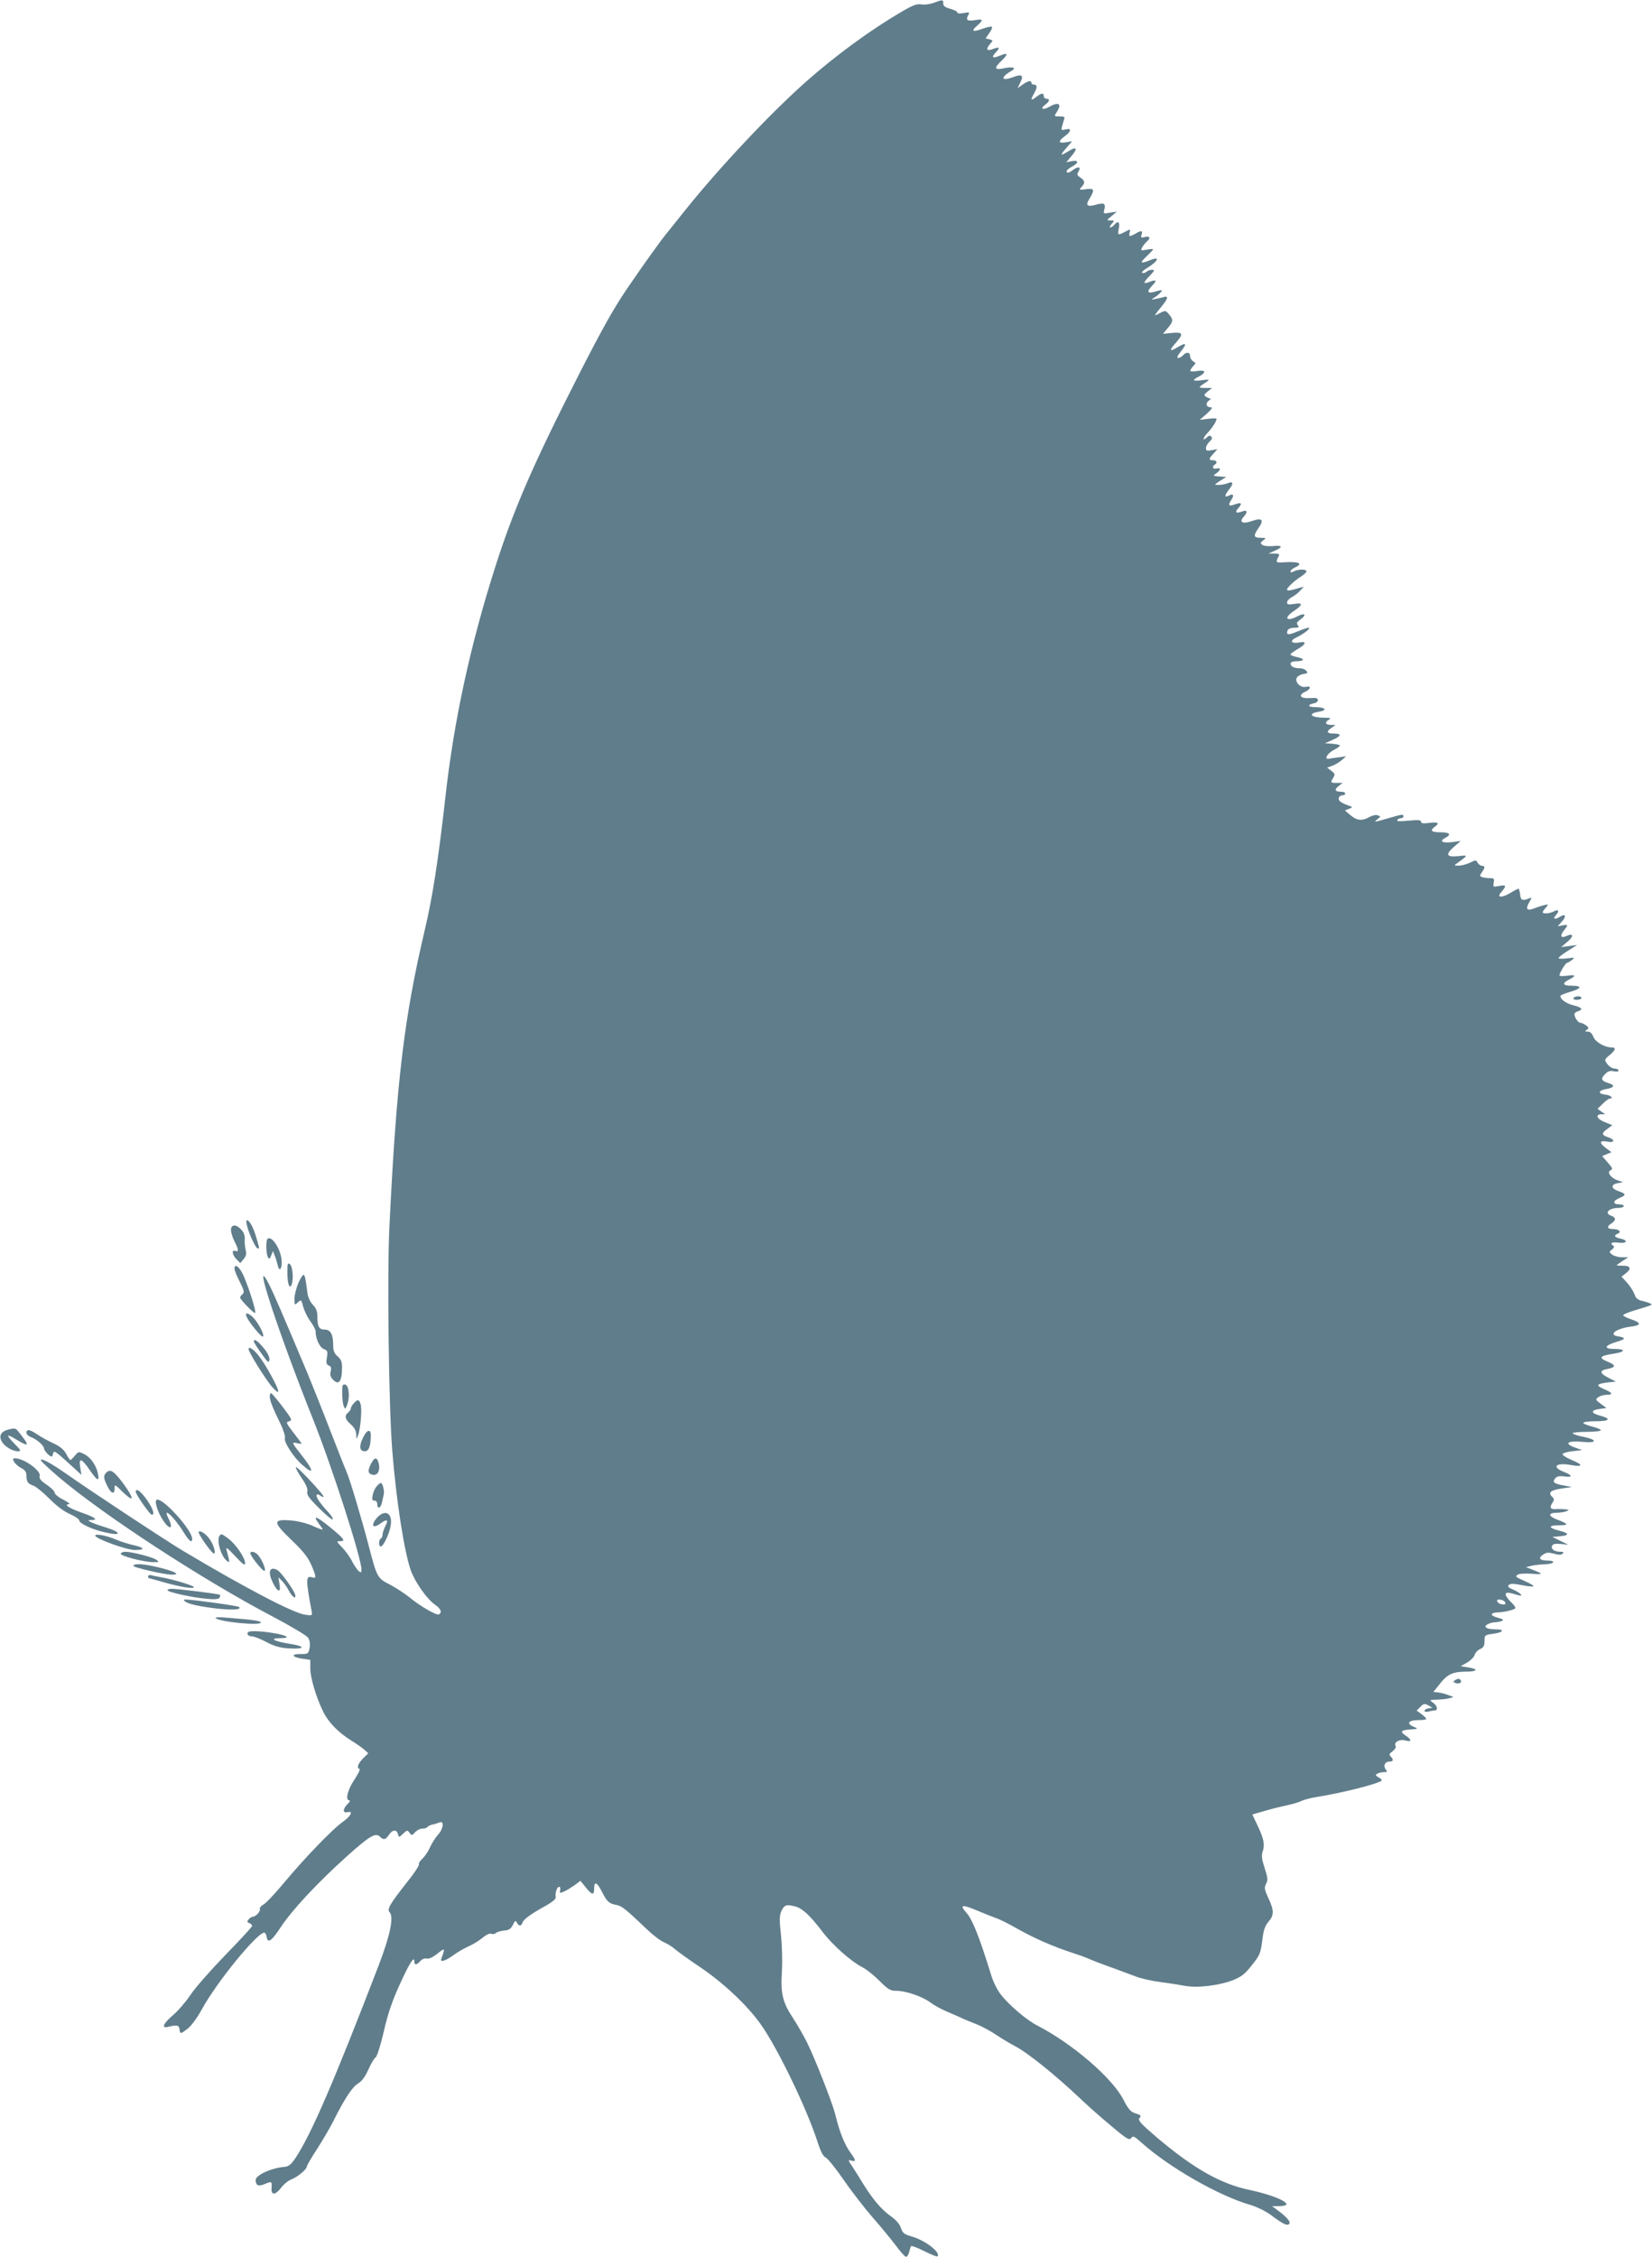 <?xml version="1.0" standalone="no"?>
<!DOCTYPE svg PUBLIC "-//W3C//DTD SVG 20010904//EN"
 "http://www.w3.org/TR/2001/REC-SVG-20010904/DTD/svg10.dtd">
<svg version="1.0" xmlns="http://www.w3.org/2000/svg"
 width="937pt" height="1280pt" viewBox="0 0 937 1280"
 preserveAspectRatio="xMidYMid meet">
<g transform="translate(0,1280) scale(0.1,-0.1)"
fill="#607d8b" stroke="none">
<path d="M5296 12784 c-22 -8 -53 -12 -70 -9 -25 5 -49 -4 -121 -47 -166 -97
-364 -242 -525 -384 -206 -181 -500 -494 -696 -739 -44 -55 -87 -109 -96 -120
-35 -41 -138 -185 -232 -323 -72 -105 -143 -232 -267 -475 -262 -514 -373
-768 -478 -1096 -143 -446 -237 -879 -285 -1314 -40 -354 -73 -567 -116 -748
-117 -495 -161 -857 -201 -1679 -14 -271 -4 -1030 16 -1278 23 -285 67 -566
104 -675 24 -68 92 -165 138 -197 33 -23 42 -43 23 -55 -13 -8 -105 45 -167
96 -26 21 -76 54 -110 72 -73 37 -75 41 -122 222 -43 164 -109 383 -126 420
-8 17 -48 120 -91 230 -42 110 -101 256 -129 325 -146 347 -196 463 -222 512
-96 184 54 -274 255 -777 106 -266 272 -781 272 -845 0 -19 -2 -21 -16 -9 -8
7 -25 31 -36 53 -11 23 -36 58 -56 79 -34 35 -35 37 -13 37 33 0 24 13 -58 80
-77 63 -100 70 -63 20 12 -16 22 -31 22 -34 0 -3 -26 7 -57 21 -36 16 -84 27
-125 31 -102 7 -101 -9 5 -111 64 -61 93 -97 112 -140 30 -70 31 -80 5 -72
-36 11 -36 -13 -3 -189 5 -29 5 -29 -36 -23 -66 8 -344 154 -696 364 -98 59
-493 319 -665 439 -84 59 -144 90 -138 72 3 -7 49 -50 103 -96 255 -216 813
-580 1209 -788 103 -54 195 -109 203 -121 10 -16 13 -34 9 -58 -7 -34 -8 -35
-53 -35 -58 0 -46 -19 16 -27 l41 -6 0 -49 c0 -54 35 -169 75 -249 30 -58 85
-115 158 -160 29 -18 62 -41 74 -52 l22 -20 -30 -29 c-29 -30 -37 -53 -20 -60
6 -1 -8 -29 -30 -62 -38 -57 -52 -116 -27 -116 6 0 2 -9 -10 -20 -28 -27 -29
-54 -2 -47 35 9 22 -20 -22 -52 -58 -39 -223 -211 -336 -347 -51 -61 -103
-117 -117 -124 -14 -8 -24 -19 -21 -26 5 -13 -24 -44 -41 -44 -6 0 -16 -7 -23
-15 -10 -12 -9 -16 4 -21 9 -3 16 -10 16 -16 0 -5 -69 -80 -153 -166 -83 -86
-173 -188 -198 -227 -26 -38 -69 -89 -98 -113 -56 -48 -68 -77 -26 -66 49 12
60 10 63 -14 4 -28 6 -28 47 4 20 15 54 62 81 111 83 152 312 433 353 433 5 0
11 -10 13 -22 6 -42 27 -28 81 54 64 97 206 249 371 398 129 116 166 139 190
115 21 -21 33 -19 52 10 20 30 44 32 51 4 6 -20 6 -20 29 2 23 21 25 22 37 5
12 -16 14 -16 31 3 11 12 29 21 42 21 13 0 25 4 28 9 3 5 16 11 28 14 13 2 31
8 41 12 28 12 22 -37 -9 -70 -14 -16 -34 -47 -44 -69 -10 -23 -29 -52 -43 -65
-14 -13 -24 -28 -21 -35 2 -6 -30 -54 -72 -106 -90 -114 -110 -148 -95 -163
26 -26 5 -130 -61 -302 -254 -661 -382 -956 -470 -1090 -26 -39 -40 -51 -63
-53 -75 -6 -165 -47 -165 -75 1 -32 16 -38 53 -22 39 16 40 15 37 -27 -2 -39
23 -36 55 6 14 19 40 40 58 47 35 13 87 57 87 72 0 6 26 51 59 101 32 50 73
120 91 156 63 126 108 195 140 214 22 13 40 37 60 81 15 34 34 65 40 67 7 2
28 67 46 144 23 102 48 175 89 265 57 126 85 170 85 136 0 -22 13 -22 34 2 10
11 25 17 36 14 12 -3 35 7 61 28 44 35 45 33 22 -29 -9 -22 23 -13 67 19 24
18 64 41 89 52 25 11 61 33 78 48 19 16 39 26 48 23 8 -4 21 -2 28 4 6 6 28
12 47 14 27 2 38 10 49 32 12 25 15 27 23 12 12 -21 25 -20 32 2 7 19 50 50
136 97 32 18 54 37 52 45 -5 22 7 60 19 60 6 0 9 -9 6 -19 -4 -18 -2 -18 22
-8 14 6 41 23 60 36 l33 25 30 -37 c36 -45 48 -47 48 -7 0 44 16 37 44 -18 29
-57 40 -67 82 -75 32 -6 52 -23 169 -134 35 -34 81 -70 102 -78 21 -9 49 -27
63 -40 14 -12 77 -58 140 -100 132 -89 268 -216 345 -325 97 -137 264 -483
325 -676 16 -48 29 -73 44 -80 11 -5 57 -62 101 -126 44 -64 117 -158 162
-210 45 -51 103 -122 130 -157 26 -36 53 -66 60 -69 7 -2 15 9 19 25 4 15 9
31 11 35 2 4 36 -8 75 -28 38 -19 72 -33 75 -30 21 21 -66 89 -143 112 -46 13
-54 20 -64 49 -7 22 -28 46 -59 68 -54 39 -100 94 -155 182 -20 33 -48 78 -62
99 -25 37 -25 39 -5 33 28 -7 27 1 -8 49 -31 43 -61 119 -81 204 -14 63 -116
323 -164 420 -18 36 -53 97 -78 135 -59 89 -72 142 -63 265 3 54 1 142 -5 203
-10 86 -9 113 1 137 17 37 27 41 74 30 44 -10 87 -49 160 -145 57 -75 160
-167 226 -201 22 -11 66 -46 97 -77 51 -51 62 -57 98 -57 52 0 148 -33 191
-66 18 -14 55 -34 81 -46 26 -11 65 -28 87 -38 22 -11 65 -28 95 -40 30 -12
80 -39 111 -60 31 -21 78 -49 105 -63 70 -36 225 -160 369 -296 44 -42 125
-114 180 -159 86 -73 101 -81 111 -67 10 14 17 11 54 -22 158 -143 445 -307
625 -358 33 -10 83 -34 110 -54 71 -53 95 -65 107 -53 11 11 -12 38 -67 79
l-30 22 43 0 c98 2 -5 56 -171 92 -164 34 -318 122 -526 298 -88 75 -108 97
-99 108 13 16 12 17 -27 30 -22 7 -37 25 -62 74 -63 124 -290 320 -493 424
-58 30 -155 113 -202 172 -22 28 -46 76 -58 118 -63 205 -105 311 -138 347
-42 47 -26 50 63 12 33 -14 79 -32 103 -41 24 -8 73 -33 110 -54 104 -59 206
-105 332 -146 25 -8 59 -20 75 -27 32 -14 76 -31 168 -64 31 -12 81 -30 110
-41 28 -11 90 -25 137 -31 47 -6 110 -16 142 -22 71 -13 195 2 275 34 46 19
66 35 104 84 44 55 49 67 58 137 7 59 15 84 35 108 33 38 33 64 0 135 -23 49
-24 60 -13 81 11 20 10 34 -8 89 -17 52 -19 71 -11 95 13 38 6 72 -30 148
l-29 61 66 19 c36 11 93 25 126 32 33 7 72 18 87 26 15 7 53 17 85 22 149 24
350 75 369 93 3 4 -4 12 -16 18 -18 10 -20 14 -9 21 8 5 25 9 38 9 20 0 21 2
11 15 -16 20 -5 45 20 45 23 0 26 10 8 29 -11 10 -8 16 11 30 13 10 21 23 17
29 -13 21 22 41 54 32 37 -11 39 3 5 26 -36 24 -31 32 23 36 47 3 47 4 19 16
-42 18 -28 37 26 37 26 0 47 3 47 7 0 3 -12 15 -27 27 l-28 20 21 21 c19 20
24 20 45 9 l24 -14 -22 -3 c-13 -2 -23 -8 -23 -14 0 -6 10 -8 23 -4 12 3 28 6
35 6 20 0 14 28 -10 44 -22 16 -21 16 22 17 25 1 56 4 70 8 l24 7 -29 11 c-17
7 -42 13 -57 15 l-28 3 36 45 c43 55 72 69 147 70 67 0 76 14 15 24 l-43 7 37
21 c20 12 39 31 42 43 3 12 17 27 31 33 20 9 25 19 25 46 0 33 1 34 50 41 58
8 67 25 13 25 -52 0 -73 14 -45 29 11 6 30 11 41 11 10 0 28 3 38 7 14 6 10
10 -22 19 -45 12 -45 28 0 30 39 1 94 15 100 24 2 4 -9 20 -25 35 -17 16 -30
35 -30 43 0 14 15 13 74 -5 32 -9 7 16 -31 32 -27 11 -34 18 -25 27 8 8 27 8
72 -1 34 -7 64 -10 68 -7 3 3 -17 15 -44 27 -61 27 -62 28 -44 40 8 5 44 7 80
4 66 -5 66 -1 -5 26 l-30 12 30 7 c17 4 51 8 78 9 53 1 66 21 13 21 -44 0 -54
15 -23 34 18 13 30 13 61 5 27 -8 42 -7 49 0 8 8 4 11 -13 11 -34 0 -54 15
-47 33 4 11 17 14 49 11 l43 -4 -45 22 -45 22 43 4 c54 4 54 17 -2 31 -65 16
-67 31 -5 31 58 0 57 7 -3 30 -56 20 -61 40 -11 41 21 0 47 4 58 9 17 8 16 9
-10 11 -16 1 -37 2 -45 1 -35 -3 -43 7 -27 32 14 21 14 25 -1 39 -23 24 -5 37
59 46 l54 8 -41 8 c-59 10 -71 19 -54 40 10 13 24 16 52 12 50 -7 48 6 -2 26
-72 28 -45 54 39 39 70 -13 73 1 6 28 -31 13 -54 28 -52 34 2 6 30 14 63 17
32 3 53 6 46 7 -7 1 -29 9 -50 17 -52 22 -25 36 56 28 82 -8 84 12 2 29 -33 6
-60 16 -60 20 0 4 36 8 80 8 44 0 80 4 80 9 0 5 -22 14 -50 21 -27 7 -50 16
-50 21 0 5 32 9 70 9 80 0 92 14 25 32 -53 14 -54 31 -1 38 l38 5 -33 24 c-30
23 -31 25 -14 37 10 8 31 14 47 14 40 0 35 12 -14 32 -49 21 -44 30 20 38 l47
5 -39 20 c-52 26 -56 42 -12 51 49 9 53 21 13 38 -65 27 -59 36 35 51 58 9 56
25 -2 25 -67 0 -62 19 11 41 51 15 53 23 5 31 -57 9 -7 45 76 55 57 7 58 21 3
40 -22 7 -43 17 -48 22 -5 5 24 18 65 30 107 32 106 32 83 41 -11 5 -32 11
-46 14 -15 3 -29 14 -33 23 -10 29 -31 62 -56 88 l-23 25 27 21 c32 25 23 43
-24 41 -16 0 -30 1 -30 3 0 2 15 12 33 24 l32 21 -36 0 c-19 0 -44 7 -55 15
-18 14 -18 16 -1 29 12 9 14 16 8 21 -23 14 -9 23 29 18 48 -7 57 14 10 23
-33 7 -39 18 -14 28 24 9 6 26 -27 26 -34 0 -38 14 -9 32 11 7 20 18 20 25 0
6 -9 15 -20 18 -44 14 -16 45 41 45 16 0 29 5 29 10 0 6 -11 10 -24 10 -40 0
-40 19 -1 36 41 17 39 24 -8 40 -40 14 -41 37 -2 44 l30 6 -32 11 c-39 14 -61
48 -37 57 13 5 10 13 -17 43 l-32 37 27 11 26 11 -30 22 c-41 31 -39 46 5 38
44 -9 48 11 5 25 -37 13 -38 22 -2 48 l27 20 -42 17 c-46 18 -57 44 -20 45
l22 0 -22 15 -22 16 30 29 c16 16 34 29 39 29 25 0 6 19 -22 22 -46 4 -45 24
2 32 44 7 52 21 18 32 -45 13 -51 25 -26 51 17 18 29 22 50 18 17 -4 28 -2 28
4 0 6 -10 11 -22 11 -13 0 -31 12 -41 25 -18 25 -18 26 12 51 35 29 39 44 12
44 -40 0 -93 31 -104 61 -8 19 -18 29 -32 29 -17 0 -17 2 -5 10 13 9 12 12 -4
25 -11 8 -26 15 -33 15 -12 0 -33 30 -33 49 0 5 9 13 20 16 32 10 23 22 -27
34 -41 11 -72 33 -73 53 0 4 25 14 55 23 67 19 71 35 10 35 -52 0 -58 13 -15
35 41 21 38 29 -9 22 -22 -3 -42 -3 -45 0 -6 6 33 73 43 73 4 0 16 7 27 16 18
14 16 15 -28 9 -27 -3 -48 -3 -48 2 0 4 24 23 53 41 l52 33 -45 -6 -45 -6 35
30 c38 32 35 51 -5 33 -32 -15 -39 0 -15 31 26 33 25 35 -7 29 l-28 -5 24 27
c27 29 21 47 -9 28 -31 -19 -45 -14 -25 8 22 24 14 36 -13 21 -23 -12 -62 -15
-62 -4 0 3 8 15 18 26 16 19 16 20 -8 14 -14 -3 -39 -11 -57 -18 -42 -17 -52
-5 -30 33 17 29 17 30 0 23 -38 -15 -48 -11 -51 23 -2 17 -6 32 -9 32 -4 0
-26 -11 -50 -26 -46 -27 -75 -24 -50 4 33 39 32 45 -8 38 -36 -7 -37 -7 -33
18 5 23 2 26 -23 26 -15 0 -34 3 -43 6 -14 5 -14 8 -1 27 19 27 19 37 0 37 -7
0 -18 8 -24 17 -9 17 -11 17 -45 0 -20 -9 -49 -17 -64 -16 -26 0 -26 1 -7 14
63 45 64 47 8 40 -69 -7 -77 8 -27 52 l39 34 -52 -7 c-56 -6 -71 6 -33 26 34
18 22 30 -30 30 -53 0 -62 10 -30 33 28 20 15 27 -36 20 -32 -4 -44 -2 -44 7
0 10 -17 11 -71 6 -50 -5 -69 -4 -64 3 3 6 13 11 21 11 8 0 14 5 14 10 0 14
-5 13 -85 -10 -82 -24 -86 -24 -61 -5 18 14 18 15 1 21 -11 5 -30 0 -47 -9
-42 -24 -72 -21 -108 10 l-32 27 23 9 c24 9 24 9 -8 21 -18 6 -37 16 -44 23
-13 13 -4 33 17 33 8 0 14 5 14 10 0 6 -10 10 -23 10 -35 0 -41 12 -15 32 l23
18 -32 0 c-37 0 -38 2 -20 31 10 17 9 22 -12 38 l-24 18 29 10 c16 6 40 20 54
32 l25 22 -43 -6 c-24 -3 -49 -6 -55 -8 -28 -5 -9 30 25 48 21 11 38 23 38 27
0 4 -19 8 -42 10 l-43 3 43 19 c51 22 54 36 7 36 -40 0 -45 11 -12 33 l22 16
-27 0 c-32 1 -36 15 -10 30 13 8 8 10 -25 11 -79 0 -100 23 -31 34 52 9 34 26
-26 26 -40 0 -41 15 -1 22 11 2 20 10 20 18 0 11 -11 14 -47 11 -54 -3 -67 17
-23 37 31 15 33 34 2 27 -31 -8 -66 29 -51 53 6 9 23 18 38 20 22 3 25 6 15
18 -6 8 -22 14 -34 14 -34 0 -55 10 -55 26 0 9 12 14 35 14 19 0 35 4 35 9 0
5 -16 12 -35 15 -19 4 -35 10 -35 15 0 4 18 17 40 30 47 26 53 46 12 38 -47
-9 -60 8 -21 27 44 21 88 55 71 56 -7 0 -36 -10 -63 -21 -51 -22 -66 -21 -56
6 4 9 19 15 38 15 26 0 29 3 20 14 -9 11 -6 18 16 34 36 26 24 38 -16 18 -66
-35 -83 -11 -21 30 51 34 51 48 0 39 -32 -5 -40 -4 -40 9 0 8 12 22 28 30 15
8 36 24 47 37 l20 22 -25 -7 c-53 -16 -70 -18 -70 -9 0 11 45 53 83 76 15 10
27 22 27 27 0 13 -46 13 -71 0 -13 -8 -19 -7 -19 0 0 6 11 16 25 22 50 23 22
35 -67 29 -41 -3 -43 0 -28 30 10 17 7 19 -22 20 l-33 0 38 17 c47 21 40 31
-16 25 -23 -2 -49 1 -57 7 -13 9 -12 12 4 25 19 14 18 15 -11 15 -43 0 -46 10
-16 54 35 48 22 62 -37 41 -51 -18 -74 -7 -47 23 26 29 22 43 -9 31 -35 -13
-42 -4 -19 21 23 26 15 33 -20 20 -35 -13 -42 -7 -22 24 19 28 12 39 -14 25
-25 -13 -24 2 1 34 28 35 26 49 -6 37 -14 -6 -37 -10 -52 -10 -27 0 -27 0 8
23 l35 22 -39 3 c-37 3 -38 4 -17 18 27 19 27 34 1 27 -21 -5 -28 11 -10 22
17 10 11 25 -10 25 -26 0 -25 8 3 38 l22 25 -32 -6 c-28 -5 -33 -3 -33 12 0
10 9 26 20 36 14 13 17 22 10 29 -7 7 -14 6 -22 -2 -28 -28 -29 -9 -1 21 29
30 53 68 53 82 0 3 -21 3 -47 0 l-48 -6 40 35 c27 25 35 36 23 36 -26 0 -33
21 -13 37 11 7 15 13 9 13 -5 0 -16 5 -24 10 -13 9 -11 13 10 30 l25 20 -40 0
c-42 1 -42 1 12 37 15 11 10 12 -29 7 -55 -7 -60 -1 -18 21 44 23 39 39 -10
31 -44 -7 -48 -2 -23 27 17 18 17 19 0 28 -9 6 -17 19 -17 29 0 24 -22 26 -40
5 -7 -8 -19 -15 -27 -15 -10 0 -5 13 17 40 35 45 28 50 -24 19 -44 -26 -46
-17 -6 28 44 50 40 61 -22 55 l-52 -5 27 32 c32 38 33 48 7 79 -19 22 -20 23
-52 6 -37 -19 -38 -22 19 49 27 34 29 50 6 43 -10 -3 -31 -8 -48 -11 -27 -6
-28 -5 -10 6 23 14 45 35 45 42 0 3 -16 0 -35 -6 -47 -14 -54 -3 -20 33 30 31
24 37 -19 20 -34 -13 -33 -3 6 37 28 29 29 33 12 33 -11 0 -25 -5 -31 -11 -6
-6 -17 -9 -24 -7 -7 2 5 15 27 28 64 39 76 69 18 45 -57 -23 -62 -18 -21 21
20 19 37 37 37 40 0 3 -16 2 -36 -2 -34 -6 -35 -5 -26 13 6 11 18 25 26 33 24
19 19 33 -10 26 -22 -6 -25 -4 -19 14 7 23 -1 25 -35 5 -34 -19 -39 -18 -33 6
6 20 5 21 -25 5 -42 -22 -44 -21 -36 19 7 37 -5 46 -26 20 -7 -8 -17 -15 -23
-15 -5 0 -2 9 8 20 18 19 17 20 -6 20 -24 0 -24 0 6 25 l30 25 -39 -6 c-38 -7
-39 -6 -32 19 8 33 -2 39 -48 26 -51 -14 -61 -4 -36 35 30 50 27 60 -21 53
-38 -5 -40 -4 -25 12 22 24 20 36 -6 54 -20 13 -21 18 -10 36 15 26 -3 29 -34
6 -22 -17 -34 -19 -34 -5 0 5 14 16 30 25 40 21 39 39 -1 31 l-31 -6 26 31
c43 50 34 62 -20 28 -42 -26 -43 -20 -3 25 l30 35 -35 -6 c-44 -7 -46 6 -6 35
37 28 39 47 4 38 -24 -6 -26 -5 -20 18 3 13 9 31 12 40 5 13 -1 16 -26 16 -32
0 -32 0 -16 25 31 47 10 60 -45 28 -34 -20 -52 -9 -21 13 25 18 29 34 7 34 -8
0 -15 7 -15 15 0 20 -12 19 -44 -6 -29 -23 -32 -16 -11 21 19 33 19 50 0 50
-8 0 -15 5 -15 10 0 16 -19 12 -50 -10 l-29 -20 15 30 c22 43 11 52 -41 32
-69 -25 -72 0 -5 38 27 16 1 23 -45 13 -55 -12 -59 0 -15 42 40 38 38 49 -7
30 -45 -19 -53 -12 -23 20 25 27 18 31 -24 15 -31 -11 -35 3 -9 32 16 18 16
19 -5 25 l-22 5 21 30 c12 16 18 32 15 36 -4 3 -28 -2 -53 -11 -56 -21 -68
-14 -30 18 36 32 34 39 -11 31 -46 -7 -55 -1 -41 27 10 18 9 19 -25 13 -22 -4
-36 -3 -36 3 0 6 -18 15 -40 21 -29 8 -40 16 -40 30 0 23 -2 23 -54 4z m3242
-9072 c3 -9 -3 -13 -19 -10 -12 1 -24 9 -27 16 -3 9 3 13 19 10 12 -1 24 -9
27 -16z"/>
<path d="M8925 7140 c-4 -6 5 -10 19 -10 14 0 26 5 26 10 0 6 -9 10 -19 10
-11 0 -23 -4 -26 -10z"/>
<path d="M1404 5838 c17 -56 48 -118 58 -118 10 0 11 -3 -8 61 -17 59 -39 99
-54 99 -5 0 -3 -19 4 -42z"/>
<path d="M1310 5825 c0 -14 9 -43 20 -65 24 -47 25 -61 5 -54 -23 9 -18 -23 7
-48 l21 -21 19 23 c14 17 17 31 12 49 -4 14 -7 41 -6 60 2 23 -5 42 -20 58
-29 32 -58 30 -58 -2z"/>
<path d="M1517 5774 c-10 -11 -8 -87 3 -104 7 -12 11 -10 18 10 l10 25 10 -25
c6 -14 13 -38 17 -54 10 -48 29 -15 21 38 -10 64 -58 131 -79 110z"/>
<path d="M1630 5584 c0 -64 12 -99 24 -69 12 31 6 102 -9 115 -13 11 -15 5
-15 -46z"/>
<path d="M1330 5605 c0 -8 13 -42 30 -74 26 -52 27 -61 14 -72 -8 -6 -13 -15
-12 -19 7 -17 80 -91 85 -86 7 7 -26 115 -61 201 -23 57 -56 86 -56 50z"/>
<path d="M1691 5521 c-11 -27 -21 -66 -21 -87 0 -36 1 -37 19 -20 19 17 20 17
31 -26 7 -23 25 -61 41 -82 16 -22 29 -47 29 -55 0 -43 23 -92 46 -101 22 -9
24 -14 18 -48 -5 -31 -3 -40 11 -46 13 -5 15 -13 11 -32 -5 -18 -2 -32 10 -45
35 -39 54 -15 54 67 0 31 -6 46 -25 62 -19 16 -25 32 -25 61 0 64 -15 91 -49
91 -32 0 -41 17 -41 79 0 24 -8 44 -25 61 -15 16 -28 43 -31 66 -11 87 -15
104 -23 104 -5 0 -18 -22 -30 -49z"/>
<path d="M1401 5328 c17 -34 79 -108 89 -108 13 0 -13 58 -44 97 -32 39 -64
47 -45 11z"/>
<path d="M1440 5192 c0 -5 19 -35 43 -68 36 -51 42 -56 45 -36 2 15 -9 39 -33
68 -34 41 -55 55 -55 36z"/>
<path d="M1410 5149 c0 -16 88 -158 128 -208 20 -24 38 -39 40 -33 5 15 -71
154 -111 204 -30 38 -57 55 -57 37z"/>
<path d="M1941 4898 c0 -29 4 -62 9 -73 7 -18 9 -18 19 9 17 43 10 110 -11
114 -15 3 -18 -4 -17 -50z"/>
<path d="M1530 4880 c0 -21 16 -63 62 -157 17 -35 27 -70 24 -79 -8 -20 50
-110 98 -151 71 -63 67 -33 -9 62 -50 63 -52 69 -21 61 14 -3 26 -5 26 -2 0 2
-21 30 -46 62 -42 55 -44 59 -24 64 19 5 16 12 -37 82 -32 42 -61 77 -65 77
-5 1 -8 -8 -8 -19z"/>
<path d="M2007 4842 c-10 -10 -17 -23 -17 -29 0 -6 -7 -16 -15 -23 -23 -19
-18 -39 15 -68 20 -18 30 -36 31 -57 0 -28 1 -29 9 -7 14 33 24 146 16 176 -8
31 -17 33 -39 8z"/>
<path d="M41 4691 c-35 -10 -48 -34 -32 -64 15 -29 61 -57 92 -57 21 0 19 4
-21 45 -49 50 -45 57 15 20 75 -46 75 -34 4 53 -11 13 -21 14 -58 3z"/>
<path d="M150 4675 c0 -9 12 -20 28 -26 32 -12 72 -48 72 -64 0 -12 31 -45 43
-45 3 0 7 9 9 20 2 16 17 7 82 -53 l78 -71 -7 43 c-10 57 8 52 55 -17 40 -59
55 -66 46 -21 -9 48 -42 95 -79 113 -31 15 -33 15 -52 -9 -12 -14 -23 -25 -26
-25 -2 0 -13 15 -23 34 -13 25 -35 43 -73 61 -31 14 -72 37 -91 50 -42 29 -62
32 -62 10z"/>
<path d="M2059 4647 c-24 -49 -20 -77 10 -77 22 0 32 24 34 81 3 48 -20 46
-44 -4z"/>
<path d="M80 4510 c6 -11 24 -27 40 -35 22 -11 30 -23 30 -43 0 -35 9 -47 39
-57 13 -4 53 -36 89 -72 40 -41 84 -74 118 -89 30 -13 54 -30 54 -38 0 -15 74
-50 141 -65 101 -24 103 -2 3 29 -36 11 -73 24 -82 30 -15 8 -14 9 6 10 42 0
22 15 -58 43 -72 26 -101 46 -67 47 6 1 -9 12 -35 26 -27 13 -48 31 -48 39 0
8 -20 28 -45 45 -34 23 -44 36 -40 50 9 29 -89 100 -140 100 -13 0 -14 -4 -5
-20z"/>
<path d="M2105 4500 c-21 -40 -19 -57 7 -63 33 -9 49 32 32 77 -9 24 -22 19
-39 -14z"/>
<path d="M1709 4421 c28 -41 38 -65 34 -80 -4 -17 9 -37 66 -93 39 -39 74 -68
78 -65 4 4 -7 22 -24 40 -48 52 -73 89 -67 99 3 5 12 4 20 -3 8 -6 17 -10 19
-7 7 6 -144 168 -156 168 -5 0 8 -26 30 -59z"/>
<path d="M602 4448 c-16 -16 -15 -31 5 -72 21 -45 43 -55 43 -19 0 27 1 27 45
-17 24 -24 48 -41 51 -37 8 7 -42 83 -84 130 -28 30 -42 33 -60 15z"/>
<path d="M2137 4372 c-9 -10 -20 -33 -23 -50 -5 -25 -3 -32 10 -32 9 0 16 -8
16 -20 0 -30 19 -24 26 8 3 15 8 34 10 44 6 20 -5 68 -16 68 -4 0 -14 -8 -23
-18z"/>
<path d="M770 4340 c0 -15 80 -130 91 -130 15 0 10 23 -12 60 -37 61 -79 99
-79 70z"/>
<path d="M886 4292 c-9 -14 11 -72 39 -114 38 -58 61 -49 30 12 -37 72 33 7
85 -77 31 -51 50 -67 50 -40 -1 55 -184 252 -204 219z"/>
<path d="M2135 4189 c-34 -42 -19 -60 24 -28 37 27 46 22 26 -17 -8 -16 -15
-37 -15 -46 0 -9 -4 -20 -10 -23 -13 -8 -13 -45 0 -45 14 0 49 72 56 119 12
73 -34 95 -81 40z"/>
<path d="M1127 4113 c-8 -7 74 -123 86 -123 13 0 -1 50 -24 82 -22 30 -53 51
-62 41z"/>
<path d="M540 4092 c0 -18 178 -82 225 -82 61 0 57 13 -10 28 -30 7 -74 21
-97 31 -53 23 -118 35 -118 23z"/>
<path d="M1247 4093 c-21 -20 4 -115 38 -143 20 -16 20 -15 0 60 -5 19 6 11
49 -35 44 -47 56 -56 56 -39 0 29 -51 105 -93 137 -39 29 -41 30 -50 20z"/>
<path d="M685 3990 c-8 -13 133 -50 190 -49 28 0 29 1 11 14 -19 14 -138 45
-175 45 -11 0 -22 -4 -26 -10z"/>
<path d="M1420 3991 c0 -14 63 -94 78 -99 16 -5 -10 63 -35 90 -17 19 -43 24
-43 9z"/>
<path d="M756 3921 c-6 -9 176 -51 219 -51 49 0 23 16 -62 38 -92 23 -148 28
-157 13z"/>
<path d="M1543 3903 c-19 -7 -16 -38 7 -83 26 -52 45 -53 35 -2 l-6 37 21 -21
c11 -11 28 -35 38 -54 19 -37 44 -53 36 -23 -8 27 -77 124 -99 138 -11 7 -26
11 -32 8z"/>
<path d="M840 3861 c0 -6 2 -11 5 -11 3 0 42 -11 87 -24 92 -26 168 -38 168
-27 0 9 -124 46 -185 56 -22 4 -48 9 -57 12 -10 2 -18 0 -18 -6z"/>
<path d="M950 3782 c0 -11 147 -43 226 -49 42 -4 64 -2 69 6 4 7 5 14 2 17 -5
5 -238 34 -274 34 -13 0 -23 -4 -23 -8z"/>
<path d="M1046 3721 c18 -16 71 -29 175 -42 97 -11 152 -8 135 8 -6 6 -255 41
-300 42 -12 1 -16 -3 -10 -8z"/>
<path d="M1223 3624 c21 -22 257 -45 257 -25 0 9 -51 16 -190 27 -43 4 -71 3
-67 -2z"/>
<path d="M1407 3544 c-10 -11 3 -24 23 -24 11 0 47 -14 81 -32 45 -24 78 -33
126 -36 95 -6 99 12 6 26 -90 14 -120 32 -53 32 62 0 40 16 -40 29 -74 12
-134 14 -143 5z"/>
<path d="M8252 3271 c-11 -7 -10 -10 3 -15 20 -7 38 1 30 15 -7 11 -16 11 -33
0z"/>
</g>
</svg>
